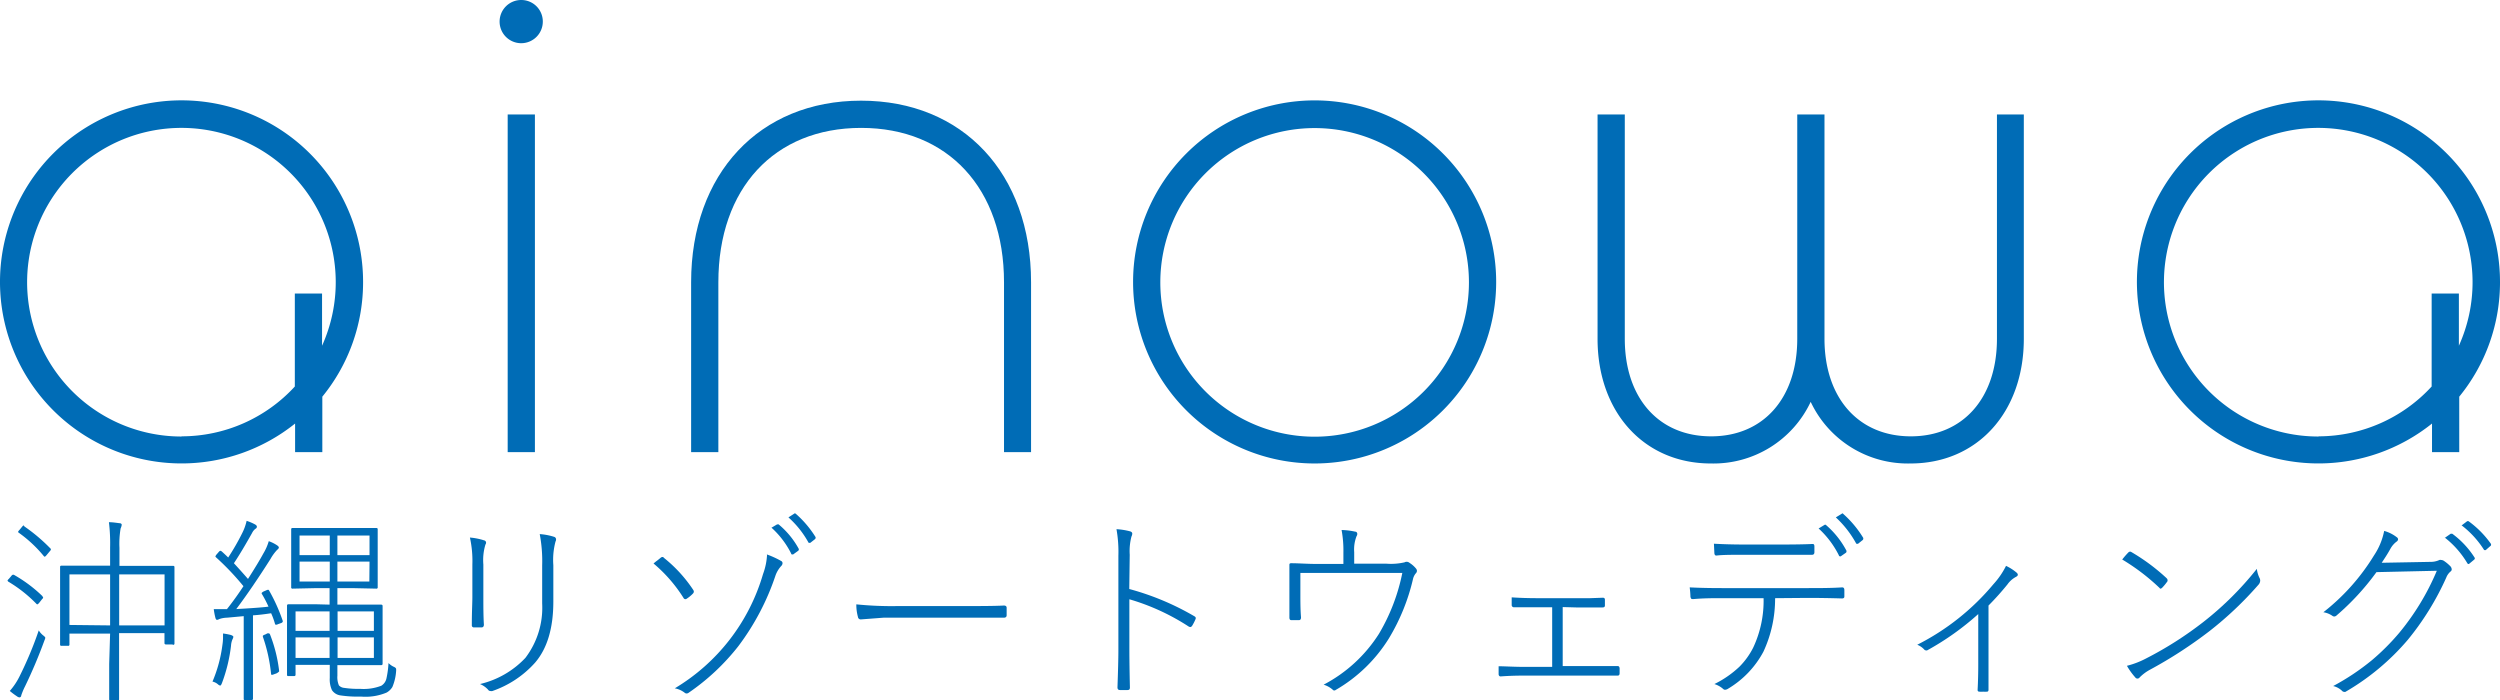 <svg xmlns="http://www.w3.org/2000/svg" viewBox="0 0 275.42 77.17"><defs><style>.cls-1{fill:#006cb6;}</style></defs><g id="レイヤー_2" data-name="レイヤー 2"><g id="レイヤー_1-2" data-name="レイヤー 1"><g id="ainowa"><g id="ainowa-2" data-name="ainowa"><path class="cls-1" d="M113.61,49.81h-3V31.09c0-10.32-6.18-17-15.74-17s-15.73,6.66-15.73,17V49.81h-3V31.09c0-11.95,7.52-20,18.72-20s18.73,8,18.73,20V49.81Z"/><path class="cls-1" d="M144.83,51.06a20,20,0,1,1,20-20,20,20,0,0,1-20,20Zm0-36.95a17,17,0,1,0,17,17,17,17,0,0,0-17-17Z"/><path class="cls-1" d="M220,12.61V37.33c0,6.52-3.73,10.74-9.49,10.74S201,43.85,201,37.33V12.61h-3V37.33c0,6.52-3.72,10.74-9.49,10.74S179,43.85,179,37.33V12.61h-3V37.33c0,8.09,5.13,13.73,12.48,13.73a11.83,11.83,0,0,0,11-6.79,11.82,11.82,0,0,0,11,6.79c7.35,0,12.48-5.64,12.48-13.73V12.61Z"/><path class="cls-1" d="M58.93,49.81h-3V12.61h3v37.2ZM57.43,0A2.38,2.38,0,1,0,59.8,2.37,2.37,2.37,0,0,0,57.43,0Z"/><path class="cls-1" d="M40,31.09a20,20,0,1,0-7.49,15.57v3.15h3V43.7A19.9,19.9,0,0,0,40,31.09Zm-20,17a17,17,0,1,1,15.48-10V32.34h-3V42.58A16.93,16.93,0,0,1,20,48.07Z"/><path class="cls-1" d="M275.42,31.09a20,20,0,1,0-7.49,15.57v3.15h3V43.7A19.91,19.91,0,0,0,275.42,31.09Zm-20,17a17,17,0,1,1,15.47-10V32.34h-3V42.58A16.94,16.94,0,0,1,255.45,48.07Z"/></g><g id="沖縄リゾートウェディング"><path class="cls-1" d="M1.52,63.32a15.37,15.37,0,0,1,3.15,2.35c0,.06.08.1.08.14s0,.1-.11.19l-.28.36c-.12.15-.21.22-.24.22A.16.16,0,0,1,4,66.51a15,15,0,0,0-3.1-2.44C.86,64,.83,64,.83,64s0-.11.13-.21l.24-.28c.09-.12.17-.19.22-.19Zm-.44,12.8a7.39,7.39,0,0,0,1.07-1.6,41,41,0,0,0,2.12-5.07,2.17,2.17,0,0,0,.46.53c.17.13.26.22.26.29a.93.93,0,0,1-.08.25,54.73,54.73,0,0,1-2.15,5.09,7.42,7.42,0,0,0-.42,1c0,.14-.11.22-.19.22a.5.5,0,0,1-.27-.11A7.85,7.85,0,0,1,1.08,76.12ZM2.69,58A19.23,19.23,0,0,1,5.6,60.47a.26.26,0,0,1,0,.1.64.64,0,0,1-.14.19l-.29.35c-.12.15-.2.22-.25.22a.14.14,0,0,1-.09-.06,14.19,14.19,0,0,0-2.82-2.62S2,58.59,2,58.57s.06-.1.18-.23l.23-.28c.09-.11.15-.17.19-.17S2.63,57.91,2.69,58Zm9.44,11.8H7.65V71a.13.13,0,0,1-.15.15H6.77A.13.13,0,0,1,6.62,71l0-4V65.1l0-2.63a.13.13,0,0,1,.15-.15l3.08,0h2.28v-2A19.15,19.15,0,0,0,12,57.53c.39,0,.77.06,1.16.11.16,0,.25.08.25.18a1.27,1.27,0,0,1-.12.39,9.87,9.87,0,0,0-.13,2.13v2H16l3.07,0a.13.13,0,0,1,.15.15l0,2.32V67l0,3.93A.13.13,0,0,1,19,71h-.7q-.18,0-.18-.15V69.75h-5v3.36l0,3.91a.13.13,0,0,1-.15.15h-.79a.13.13,0,0,1-.15-.15l0-3.87Zm0-.9V63.28H7.65v5.57Zm1,0h5V63.28h-5Z"/><path class="cls-1" d="M23.41,75.09A15.29,15.29,0,0,0,24.51,71a4.93,4.93,0,0,0,.06-.78c0-.13,0-.27,0-.43a7.32,7.32,0,0,1,.85.16c.2.07.29.14.29.22a1,1,0,0,1-.1.27,2.12,2.12,0,0,0-.16.71,17.42,17.42,0,0,1-1,4.11c-.07.18-.14.27-.2.27a.63.63,0,0,1-.24-.14A1.35,1.35,0,0,0,23.41,75.09Zm3.41-10.51a28.88,28.88,0,0,0-3-3.16q-.09-.08-.09-.12a.74.74,0,0,1,.15-.24l.2-.23c.08-.1.15-.15.2-.15a.38.38,0,0,1,.16.08c.33.3.56.52.7.66a26,26,0,0,0,1.54-2.68,5.7,5.7,0,0,0,.49-1.36,5.53,5.53,0,0,1,.92.39c.14.08.21.16.21.25a.25.25,0,0,1-.15.23,1.27,1.27,0,0,0-.38.47c-.71,1.26-1.36,2.37-2,3.33.69.75,1.2,1.33,1.55,1.73C28.1,62.56,28.66,61.63,29,61a5.85,5.85,0,0,0,.61-1.38,4.14,4.14,0,0,1,.92.46c.13.09.19.17.19.24s-.06.16-.19.26a5,5,0,0,0-.73,1c-1.37,2.16-2.63,4-3.77,5.52,1.78-.1,3-.19,3.55-.27a13.29,13.29,0,0,0-.75-1.43.16.16,0,0,1,0-.08s.09-.11.26-.18l.21-.09a1,1,0,0,1,.23-.08s.08,0,.13.11a19.43,19.43,0,0,1,1.49,3.32.84.84,0,0,1,0,.1s-.05.09-.15.13l-.36.13a.76.76,0,0,1-.24.07s-.08,0-.11-.12a7.86,7.86,0,0,0-.42-1.15c-.72.11-1.39.19-2,.23v5.89l0,3.31c0,.08-.06.13-.17.13H27c-.1,0-.15,0-.15-.13l0-3.31v-5.8L25,68.05a2.74,2.74,0,0,0-.84.15.68.68,0,0,1-.25.09c-.08,0-.15-.09-.19-.27a7.59,7.59,0,0,1-.17-.91c.31,0,.7,0,1.18,0H25C25.68,66.25,26.29,65.39,26.82,64.58Zm2.65,5.19.17,0s.07.05.11.13a16.14,16.14,0,0,1,1,4,.23.23,0,0,1,0,.07s-.1.12-.3.22l-.23.08a1.07,1.07,0,0,1-.26.08c-.05,0-.08,0-.1-.14a17.77,17.77,0,0,0-.9-4.06.36.36,0,0,1,0-.11s.08-.09.24-.13Zm6.84-3.16V64.79H34.93l-2.7.06a.13.13,0,0,1-.15-.15l0-1.93V60.32l0-2a.13.13,0,0,1,.15-.15l2.7,0h3.83l2.7,0a.13.13,0,0,1,.15.15l0,2v2.45l0,1.93a.13.13,0,0,1-.15.15l-2.7-.06H37.17v1.82h2l2.81,0c.11,0,.17.05.17.15l0,2v2.37l0,2c0,.1-.06.15-.17.15l-2.81,0h-2v1.16a2.27,2.27,0,0,0,.17,1.07.89.89,0,0,0,.56.27,10.48,10.48,0,0,0,1.78.11A5.41,5.41,0,0,0,42,75.55a1.25,1.25,0,0,0,.57-.79,10.16,10.16,0,0,0,.23-1.71,2.06,2.06,0,0,0,.56.4c.19.08.28.17.28.26a1.19,1.19,0,0,1,0,.22,5.46,5.46,0,0,1-.41,1.75,1.73,1.73,0,0,1-.64.62,6,6,0,0,1-2.83.44,12.77,12.77,0,0,1-2.26-.13,1.34,1.34,0,0,1-.93-.58,2.83,2.83,0,0,1-.24-1.34V73.25H32.56v1.07c0,.11-.05.16-.15.16h-.62c-.11,0-.17,0-.17-.16l0-2.1V68.89l0-2.17c0-.1.06-.15.17-.15l3,0Zm0,.75H32.56V69.5h3.75Zm-3.75,2.86v2.26h3.75V70.22ZM33,61.16h3.33V59H33Zm0,.71v2.2h3.33v-2.2Zm7.71-.71V59H37.17v2.16Zm0,.71H37.17v2.2h3.52Zm-3.52,5.49V69.5h4V67.36Zm4,2.86h-4v2.26h4Z"/><path class="cls-1" d="M51.77,59.22a6.91,6.91,0,0,1,1.56.31.26.26,0,0,1,.22.26.35.35,0,0,1-.07.2,5.9,5.9,0,0,0-.23,2.2v3.62c0,1,0,2,.06,3,0,.2-.09.31-.26.31h-.82a.22.22,0,0,1-.25-.24v-.07c0-1.39.06-2.4.06-3V62.19A11.91,11.91,0,0,0,51.77,59.22Zm1.11,16.14a10,10,0,0,0,5-2.88,9.12,9.12,0,0,0,1.85-6V62.29a15.82,15.82,0,0,0-.27-3.45,6.76,6.76,0,0,1,1.61.31.29.29,0,0,1,.19.28.49.49,0,0,1-.06.23,7.85,7.85,0,0,0-.24,2.61v4q0,4.38-2,6.72a11.22,11.22,0,0,1-4.72,3.14.59.59,0,0,1-.21,0,.33.33,0,0,1-.27-.16A2.53,2.53,0,0,0,52.88,75.36Z"/><path class="cls-1" d="M72,62.08a5.45,5.45,0,0,1,.45-.36l.32-.26a.38.38,0,0,1,.19-.1c.05,0,.11,0,.21.12A15.33,15.33,0,0,1,76.38,65a.38.38,0,0,1,.06.18.33.33,0,0,1-.1.21,3.71,3.71,0,0,1-.69.57.23.23,0,0,1-.15.05.24.24,0,0,1-.2-.14A16.18,16.18,0,0,0,72,62.08Zm12.48-1a10.05,10.05,0,0,1,1.61.74.27.27,0,0,1,.12.23.45.45,0,0,1-.15.31,3.13,3.13,0,0,0-.61,1,27.34,27.34,0,0,1-4.11,7.83,24.62,24.62,0,0,1-5.46,5.12.4.4,0,0,1-.24.09.33.33,0,0,1-.22-.09,2.54,2.54,0,0,0-1.08-.48,21.73,21.73,0,0,0,9.72-12.58A7.18,7.18,0,0,0,84.51,61Zm.44-2.9.69-.41.07,0a.19.19,0,0,1,.1,0A9.25,9.25,0,0,1,88,60.47a.16.16,0,0,1,0,.1.17.17,0,0,1-.08.12l-.54.39a.16.16,0,0,1-.1,0c-.06,0-.1,0-.13-.12A9.68,9.68,0,0,0,85,58.14ZM86.86,57l.62-.4a.21.21,0,0,1,.11-.05s0,0,.08.05a11.44,11.44,0,0,1,2.18,2.57.21.21,0,0,1,0,.11.19.19,0,0,1-.08.13l-.51.4-.12,0s-.07,0-.1-.09A10.46,10.46,0,0,0,86.86,57Z"/><path class="cls-1" d="M94.34,66.58a38.38,38.38,0,0,0,4.53.19h7c2,0,3.61,0,4.72-.06.2,0,.31.08.31.25v.82c0,.18-.11.27-.31.27-.77,0-1.73,0-2.9,0H97.33l-2.5.19a.3.3,0,0,1-.31-.27A5,5,0,0,1,94.34,66.58Z"/><path class="cls-1" d="M124.41,64.89a29.28,29.28,0,0,1,7.17,3q.15.09.15.18s0,0,0,.09a5.26,5.26,0,0,1-.4.79c-.07.09-.13.13-.19.13a.41.41,0,0,1-.19-.06,24.6,24.6,0,0,0-6.53-3v5.55c0,.12,0,1.51.06,4.18,0,.18-.08.27-.25.27h-.85c-.18,0-.27-.1-.27-.29.06-1.76.1-3.14.1-4.13V61.24A14.27,14.27,0,0,0,123,58.3a7.32,7.32,0,0,1,1.51.24c.15.05.23.13.23.26a.83.83,0,0,1-.09.31,6.32,6.32,0,0,0-.19,2Z"/><path class="cls-1" d="M149.19,62.1h3.55a6.66,6.66,0,0,0,2-.15.46.46,0,0,1,.23-.06.51.51,0,0,1,.33.13,2.89,2.89,0,0,1,.71.63.4.4,0,0,1,.09.24.39.39,0,0,1-.13.28,1.51,1.51,0,0,0-.31.65A22.45,22.45,0,0,1,153,70.35,16.74,16.74,0,0,1,147.17,76a.32.32,0,0,1-.18.07.24.24,0,0,1-.17-.09,2.71,2.71,0,0,0-1-.55,16,16,0,0,0,6.1-5.61,21.34,21.34,0,0,0,2.57-6.7H143.26v2.26c0,.9,0,1.77.07,2.63,0,.21-.08.31-.23.31h-.84c-.14,0-.21-.1-.21-.29,0-.61,0-1.49,0-2.63V64c0-.8,0-1.38,0-1.73v-.05c0-.12.06-.17.19-.17h.06c.77,0,1.73.08,2.85.08H148V60.87a12.47,12.47,0,0,0-.2-2.48,7.71,7.71,0,0,1,1.49.18c.16,0,.24.13.24.26a.46.46,0,0,1-.08.24,4,4,0,0,0-.26,1.76Z"/><path class="cls-1" d="M172.16,66.88v6.5h3c.63,0,1.65,0,3.06,0,.12,0,.18.07.21.22v.56q0,.27-.21.27c-1.43,0-2.44,0-3,0H168c-.57,0-1.46,0-2.68.09-.12,0-.2-.08-.22-.22,0-.31,0-.61,0-.9.7,0,1.68.07,2.94.07H171V66.9h-1.65l-2.52,0a.25.25,0,0,1-.29-.21c0-.32,0-.61,0-.88.9.06,1.84.09,2.83.09h4.25l1.57,0,1.39-.05c.15,0,.23.07.23.22v.64c0,.14-.09.21-.25.21l-2.94,0Z"/><path class="cls-1" d="M195.56,65.9a13.84,13.84,0,0,1-1.29,5.9,10.5,10.5,0,0,1-3.87,4.06.69.69,0,0,1-.35.13.28.28,0,0,1-.18-.06,2.65,2.65,0,0,0-1-.57,11.18,11.18,0,0,0,2.75-1.9,8.22,8.22,0,0,0,1.52-2.1,12.12,12.12,0,0,0,1.15-5.46H189.7c-1,0-2,0-3.14.1-.13,0-.22,0-.25-.06a.44.44,0,0,1-.08-.23s0-.37-.08-1c1.15.06,2.33.08,3.55.08h9.37c1.38,0,2.67,0,3.88-.08.16,0,.24.1.24.31v.7c0,.14-.09.21-.26.21q-2-.06-3.84-.06Zm-6.74-6c1.08.06,2.18.09,3.32.09h4q2.32,0,3.51-.06l.06,0q.18,0,.18.27v.63c0,.2-.09.29-.27.29-.78,0-1.94,0-3.48,0h-4c-1.32,0-2.31,0-3,.08h-.08c-.11,0-.17-.09-.19-.25Zm11.52-1.67.69-.42a.13.13,0,0,1,.08,0,.14.14,0,0,1,.09.06,9.65,9.65,0,0,1,2.22,2.8.3.3,0,0,1,0,.11.15.15,0,0,1-.07.12l-.56.39a.12.12,0,0,1-.09,0s-.1,0-.12-.12A10.12,10.12,0,0,0,200.34,58.21ZM202.25,57l.62-.38s.08-.06.11-.06.05,0,.09.06a11.51,11.51,0,0,1,2.2,2.64.28.28,0,0,1,0,.12.19.19,0,0,1-.08.13l-.5.4-.13,0s-.07,0-.1-.09A11.19,11.19,0,0,0,202.25,57Z"/><path class="cls-1" d="M219.07,66.71v6.41c0,.67,0,1.63,0,2.87q0,.21-.18.21a2.33,2.33,0,0,1-.4,0,2.67,2.67,0,0,1-.42,0,.18.18,0,0,1-.2-.21c.05-.94.07-1.88.07-2.83V67.65a30,30,0,0,1-5.63,4,.24.24,0,0,1-.14,0,.22.22,0,0,1-.16-.07,2.12,2.12,0,0,0-.79-.55,26.45,26.45,0,0,0,8.4-6.68A8.77,8.77,0,0,0,221,62.34a5.27,5.27,0,0,1,1.17.75.35.35,0,0,1,.13.22c0,.1-.07.17-.2.24a2.7,2.7,0,0,0-.94.83A30.25,30.25,0,0,1,219.07,66.71Z"/><path class="cls-1" d="M233.8,61.64a9,9,0,0,1,.67-.77.32.32,0,0,1,.2-.1.4.4,0,0,1,.16.06,22,22,0,0,1,3.84,2.85c.08.08.12.14.12.2a.37.37,0,0,1,0,.15,5.27,5.27,0,0,1-.59.72c-.07.06-.12.1-.16.1s-.08,0-.13-.08A23.19,23.19,0,0,0,233.8,61.64Zm.52,11.71a9.44,9.44,0,0,0,2.11-.81,39.53,39.53,0,0,0,6.35-4.05,35,35,0,0,0,5.85-5.82,3.22,3.22,0,0,0,.33,1.07A.64.64,0,0,1,249,64a.72.72,0,0,1-.2.43,39,39,0,0,1-5.4,5.11,48.73,48.73,0,0,1-6.56,4.25,4.84,4.84,0,0,0-1.12.84.29.29,0,0,1-.48,0A7.32,7.32,0,0,1,234.32,73.35Z"/><path class="cls-1" d="M262.39,62l5.36-.1a2.28,2.28,0,0,0,1-.21.39.39,0,0,1,.18,0,.61.61,0,0,1,.34.12,4.35,4.35,0,0,1,.67.56.55.55,0,0,1,.16.35.28.28,0,0,1-.1.22,1.64,1.64,0,0,0-.5.69,30.3,30.3,0,0,1-4.24,6.86,26.35,26.35,0,0,1-6.87,5.73.23.23,0,0,1-.15,0,.3.3,0,0,1-.2-.09,2.09,2.09,0,0,0-1-.55,26,26,0,0,0,4.27-2.85,25.21,25.21,0,0,0,3-3,27.24,27.24,0,0,0,4.15-6.85l-6.65.15a27.66,27.66,0,0,1-4.39,4.77.41.41,0,0,1-.26.12.35.35,0,0,1-.2-.07,2.36,2.36,0,0,0-1-.4,23.42,23.42,0,0,0,5.58-6.26,7.42,7.42,0,0,0,1.12-2.7,4,4,0,0,1,1.38.69.29.29,0,0,1,.15.23.33.33,0,0,1-.15.25,2.45,2.45,0,0,0-.7.81C263,61.09,262.66,61.58,262.39,62Zm6.94-2.74.66-.46.09,0,.08,0a9.77,9.77,0,0,1,2.48,2.66.09.09,0,0,1,0,.08.17.17,0,0,1-.06.11l-.53.44a.14.14,0,0,1-.1.05.17.17,0,0,1-.13-.09A10.13,10.13,0,0,0,269.33,59.22Zm1.84-1.36.58-.44a.15.15,0,0,1,.11-.05l.08,0a10.63,10.63,0,0,1,2.49,2.52.26.26,0,0,1,0,.11s0,.09-.09.13l-.5.44-.1,0a.12.12,0,0,1-.11-.08A10.39,10.39,0,0,0,271.17,57.86Z"/></g></g></g></g></svg>